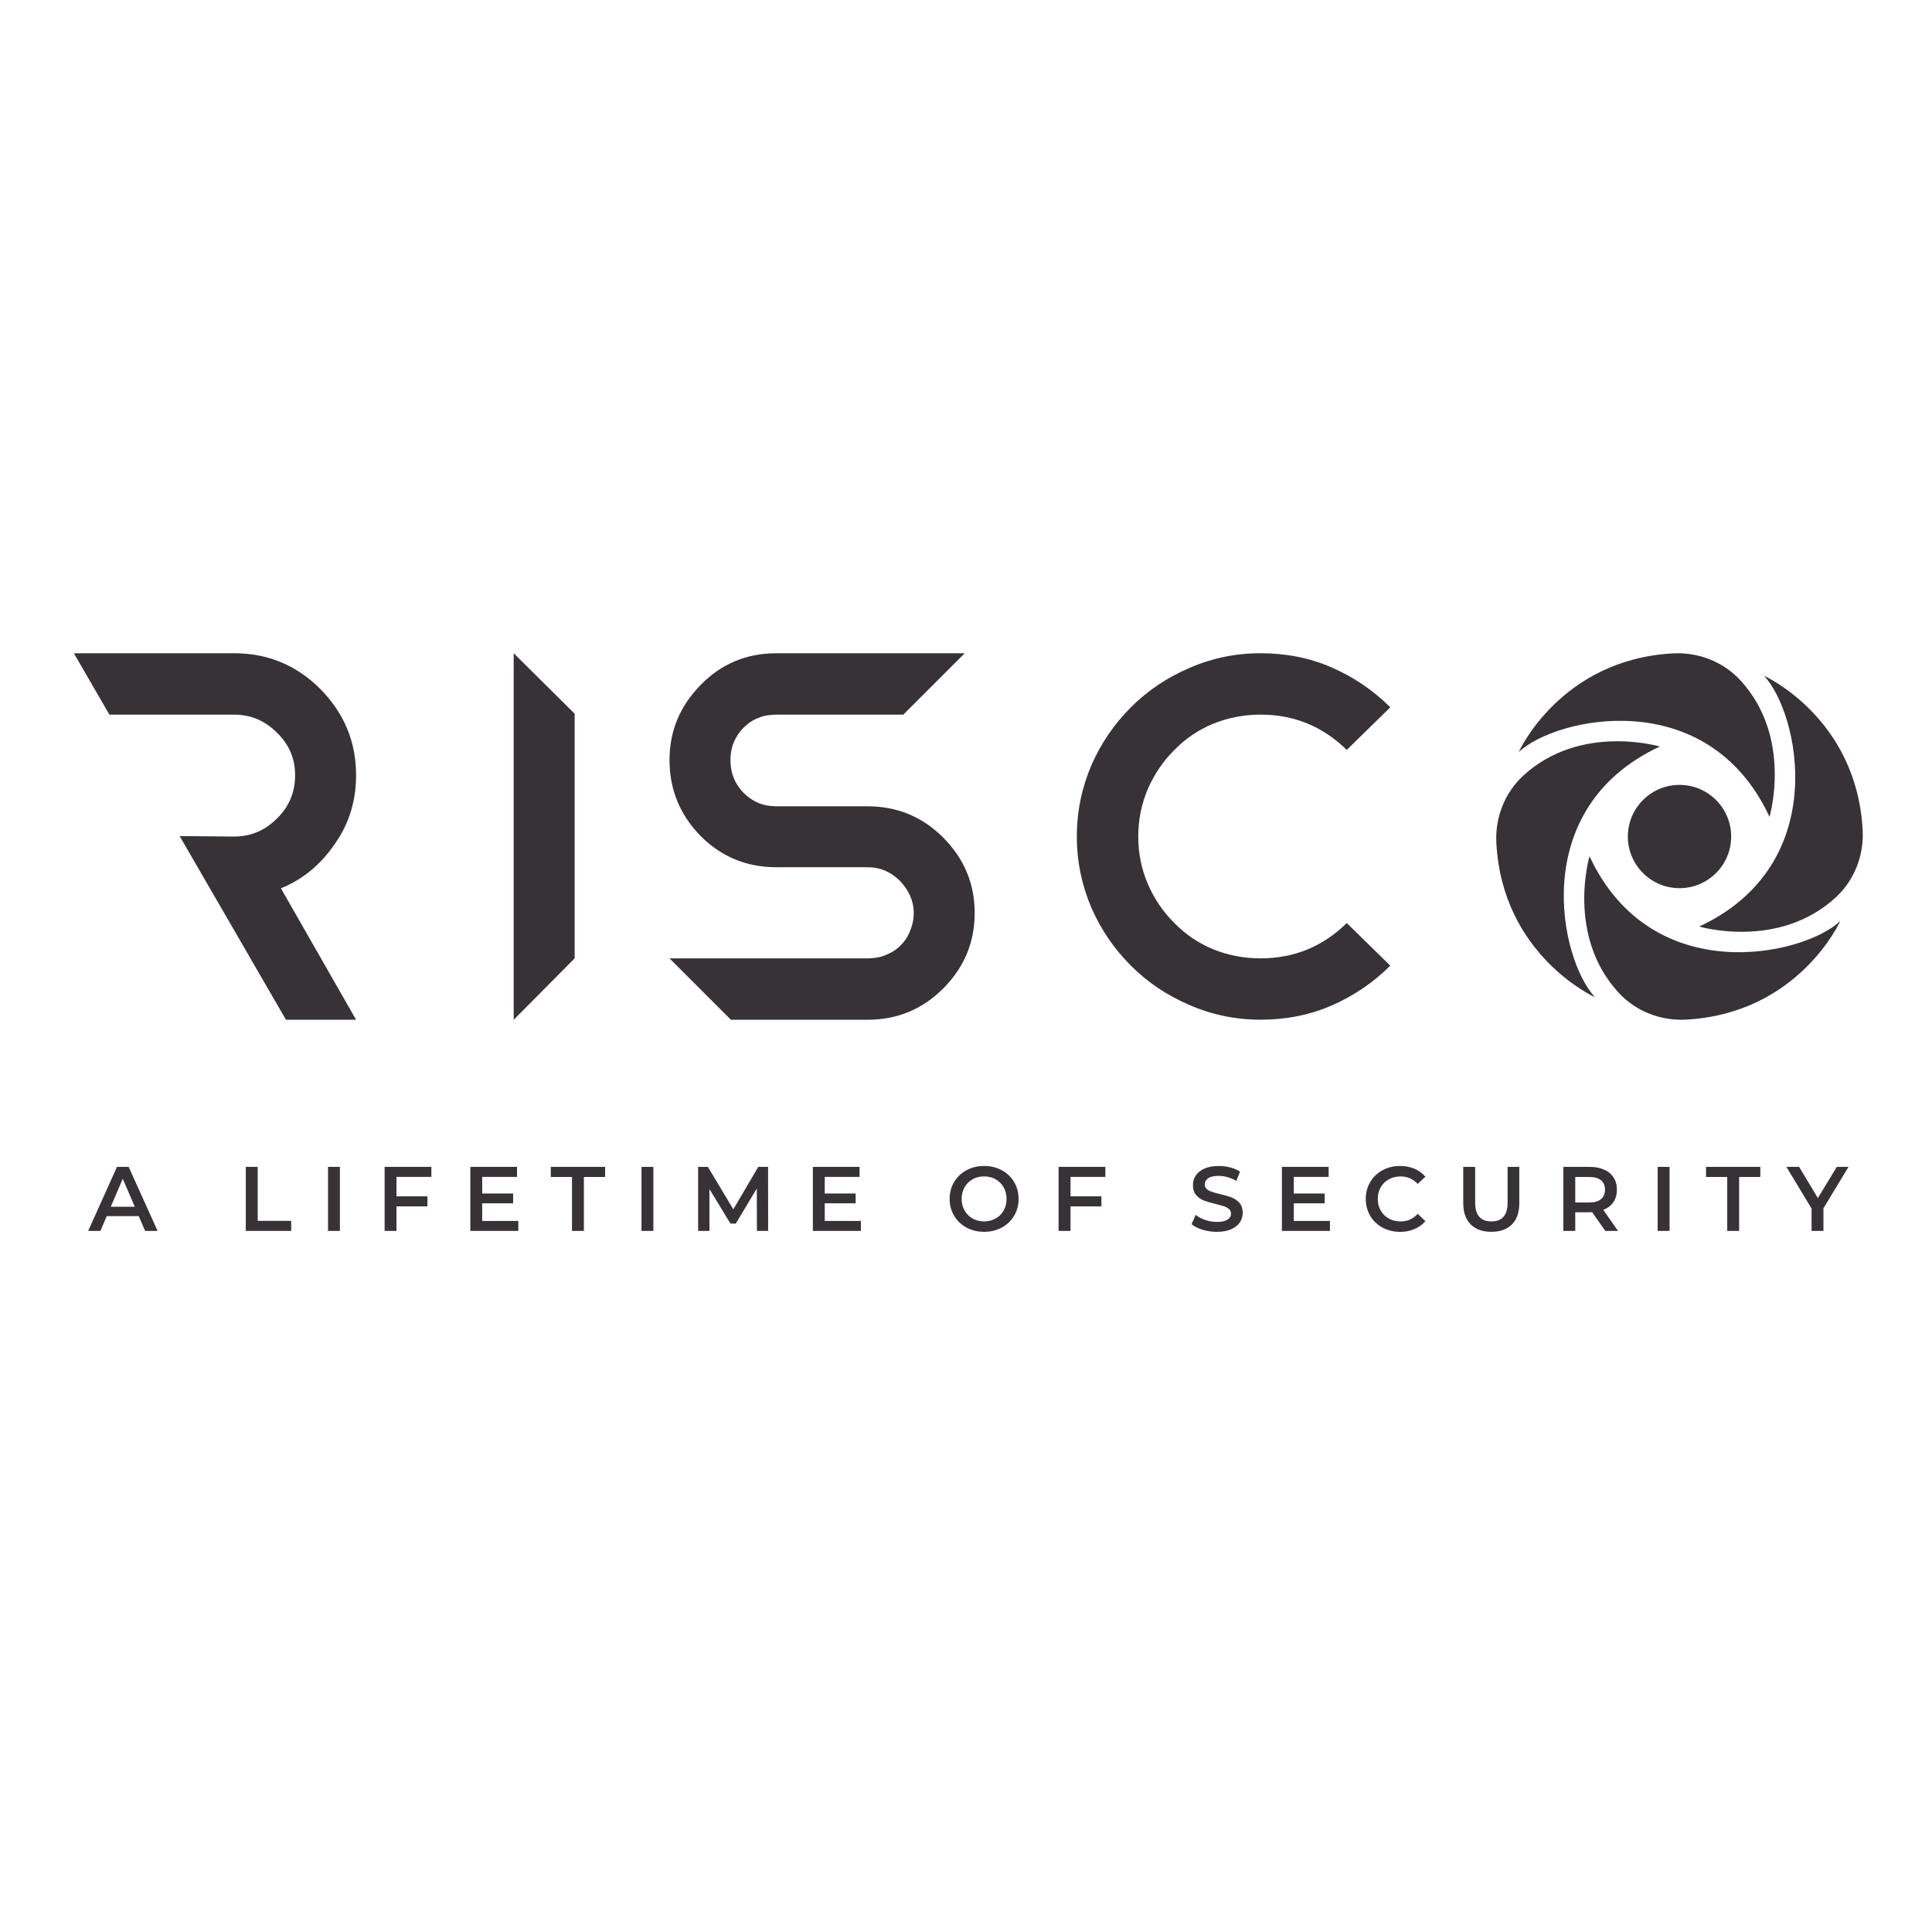 <?xml version="1.0" encoding="utf-8"?>
<!-- Generator: Adobe Illustrator 16.0.0, SVG Export Plug-In . SVG Version: 6.00 Build 0)  -->
<!DOCTYPE svg PUBLIC "-//W3C//DTD SVG 1.1//EN" "http://www.w3.org/Graphics/SVG/1.1/DTD/svg11.dtd">
<svg version="1.1" id="Capa_1" xmlns="http://www.w3.org/2000/svg" xmlns:xlink="http://www.w3.org/1999/xlink" x="0px" y="0px"
	 width="125px" height="125px" viewBox="0 0 125 125" enable-background="new 0 0 125 125" xml:space="preserve">
<g>
	<polygon fill="#363235" points="37.18,62.006 33.236,65.978 33.236,42.266 37.18,46.178 	"/>
	<path fill="#363235" d="M81.561,62.006c-1.097,0-2.136-0.208-3.084-0.593c-0.979-0.415-1.808-0.979-2.52-1.719
		c-0.712-0.71-1.274-1.54-1.689-2.489c-0.416-0.977-0.623-1.984-0.623-3.082c0-1.098,0.207-2.105,0.623-3.083
		c0.415-0.949,0.978-1.779,1.689-2.491c0.712-0.742,1.541-1.304,2.52-1.719c0.948-0.385,1.987-0.594,3.084-0.594
		c2.135,0,4.003,0.742,5.574,2.283l2.816-2.757c-1.098-1.097-2.373-1.957-3.795-2.579c-1.424-0.623-2.964-0.919-4.596-0.919
		c-1.631,0-3.173,0.326-4.595,0.948c-1.454,0.623-2.698,1.453-3.795,2.55c-1.067,1.067-1.928,2.312-2.551,3.735
		c-0.621,1.453-0.948,2.993-0.948,4.625c0,1.63,0.327,3.171,0.948,4.624c0.623,1.421,1.483,2.665,2.551,3.732
		c1.097,1.096,2.341,1.924,3.795,2.548c1.422,0.622,2.964,0.948,4.595,0.948c1.632,0,3.172-0.298,4.596-0.919
		c1.422-0.622,2.697-1.481,3.795-2.578l-2.816-2.756C85.563,61.267,83.695,62.005,81.561,62.006"/>
	<path fill="#363235" d="M114.487,52.849c0,0,1.528-5.131-1.888-8.837c-1.107-1.202-2.72-1.826-4.353-1.738
		c-7.296,0.389-9.983,6.381-9.983,6.381C100.657,46.396,110.478,44.229,114.487,52.849"/>
	<path fill="#363235" d="M109.939,59.946c0,0,5.13,1.528,8.837-1.886c1.202-1.11,1.824-2.719,1.738-4.353
		c-0.39-7.296-6.382-9.984-6.382-9.984C116.392,46.12,118.559,55.937,109.939,59.946"/>
	<path fill="#363235" d="M102.842,55.399c0,0-1.529,5.127,1.886,8.83c1.108,1.204,2.719,1.827,4.354,1.74
		c7.295-0.391,9.983-6.378,9.983-6.378C116.668,61.849,106.851,64.013,102.842,55.399"/>
	<path fill="#363235" d="M107.389,48.301c0,0-5.131-1.529-8.838,1.886c-1.201,1.11-1.824,2.719-1.738,4.353
		c0.39,7.292,6.383,9.98,6.383,9.98C100.935,62.125,98.77,52.311,107.389,48.301"/>
	<path fill="#363235" d="M108.664,50.782c-1.845,0-3.342,1.496-3.342,3.342c0,1.845,1.497,3.341,3.342,3.341
		c1.844,0,3.342-1.496,3.342-3.341C112.006,52.278,110.508,50.782,108.664,50.782"/>
	<path fill="#363235" d="M21.644,54.628c0.949-1.334,1.394-2.816,1.394-4.476c0-2.166-0.771-4.003-2.313-5.575
		c-1.542-1.541-3.409-2.312-5.574-2.312H4.78l2.298,3.972h8.073c1.068,0,1.986,0.387,2.757,1.157
		c0.801,0.771,1.186,1.69,1.186,2.758c0,1.096-0.385,2.044-1.186,2.815c-0.771,0.771-1.689,1.157-2.757,1.157l-3.528-0.03
		l6.878,11.883h4.536l-4.862-8.504C19.569,56.91,20.725,55.962,21.644,54.628"/>
	<path fill="#363235" d="M61.017,54.183c-1.333-1.334-2.964-2.016-4.892-2.016h-5.9c-0.859,0-1.542-0.296-2.135-0.889
		c-0.563-0.594-0.83-1.275-0.83-2.105c0-0.385,0.06-0.771,0.207-1.126c0.148-0.355,0.356-0.682,0.623-0.948
		c0.296-0.298,0.593-0.504,0.979-0.653c0.356-0.148,0.742-0.208,1.156-0.208h8.217c0,0,2.078-2.078,3.974-3.972h-8.6h-3.59
		c-1.927,0-3.558,0.682-4.891,2.046c-1.335,1.364-2.017,2.964-2.017,4.861c0,1.928,0.682,3.557,2.017,4.922
		c1.333,1.333,2.964,2.015,4.891,2.015h5.9c0.831,0,1.512,0.297,2.105,0.89c0.563,0.593,0.888,1.274,0.888,2.074
		c0,0.415-0.088,0.8-0.237,1.156c-0.148,0.384-0.355,0.682-0.622,0.947c-0.267,0.268-0.593,0.474-0.979,0.622
		c-0.355,0.148-0.741,0.208-1.156,0.208H43.317l3.973,3.971h5.245h3.59c1.927,0,3.558-0.681,4.892-2.016
		c1.364-1.364,2.045-2.993,2.045-4.888C63.062,57.177,62.38,55.546,61.017,54.183"/>
	<path fill="#363235" d="M8.722,78.078l-0.781-1.812l-0.774,1.812H8.722z M8.976,78.682h-2.07L6.498,79.64H5.705l1.863-4.143h0.757
		l1.87,4.143H9.391L8.976,78.682z"/>
	<polygon fill="#363235" points="15.904,75.497 16.673,75.497 16.673,78.989 18.839,78.989 18.839,79.64 15.904,79.64 	"/>
	<rect x="21.224" y="75.497" fill="#363235" width="0.768" height="4.143"/>
	<polygon fill="#363235" points="25.653,76.145 25.653,77.403 27.655,77.403 27.655,78.053 25.653,78.053 25.653,79.64 
		24.885,79.64 24.885,75.497 27.909,75.497 27.909,76.145 	"/>
	<polygon fill="#363235" points="33.536,78.995 33.536,79.64 30.43,79.64 30.43,75.497 33.452,75.497 33.452,76.145 31.198,76.145 
		31.198,77.22 33.198,77.22 33.198,77.854 31.198,77.854 31.198,78.995 	"/>
	<polygon fill="#363235" points="37.009,76.15 35.637,76.15 35.637,75.497 39.15,75.497 39.15,76.15 37.777,76.15 37.777,79.64 
		37.009,79.64 	"/>
	<rect x="41.505" y="75.497" fill="#363235" width="0.768" height="4.143"/>
	<polygon fill="#363235" points="48.972,79.64 48.966,76.896 47.605,79.166 47.261,79.166 45.901,76.931 45.901,79.64 45.168,79.64 
		45.168,75.497 45.8,75.497 47.445,78.244 49.06,75.497 49.694,75.497 49.699,79.64 	"/>
	<polygon fill="#363235" points="55.697,78.995 55.697,79.64 52.592,79.64 52.592,75.497 55.614,75.497 55.614,76.145 53.36,76.145 
		53.36,77.22 55.36,77.22 55.36,77.854 53.36,77.854 53.36,78.995 	"/>
	<g>
		<defs>
			<rect id="SVGID_1_" x="-35.922" y="-8.715" width="197.146" height="139.394"/>
		</defs>
		<clipPath id="SVGID_2_">
			<use xlink:href="#SVGID_1_"  overflow="visible"/>
		</clipPath>
		<path clip-path="url(#SVGID_2_)" fill="#363235" d="M64.415,78.837c0.222-0.122,0.396-0.296,0.521-0.519
			c0.125-0.224,0.188-0.474,0.188-0.749s-0.063-0.525-0.188-0.749c-0.126-0.224-0.3-0.396-0.521-0.521
			c-0.22-0.125-0.468-0.186-0.743-0.186c-0.277,0-0.524,0.061-0.745,0.186c-0.222,0.125-0.395,0.297-0.521,0.521
			c-0.126,0.224-0.188,0.474-0.188,0.749s0.062,0.525,0.188,0.749c0.127,0.223,0.3,0.396,0.521,0.519
			c0.221,0.125,0.468,0.188,0.745,0.188C63.947,79.025,64.195,78.962,64.415,78.837 M62.53,79.423
			c-0.339-0.183-0.604-0.438-0.798-0.765c-0.193-0.322-0.291-0.688-0.291-1.089s0.097-0.768,0.291-1.092
			c0.193-0.325,0.459-0.58,0.798-0.763c0.341-0.186,0.719-0.275,1.142-0.275c0.421,0,0.801,0.09,1.141,0.275
			c0.339,0.183,0.605,0.437,0.798,0.76c0.194,0.323,0.291,0.688,0.291,1.095c0,0.406-0.097,0.771-0.291,1.094
			c-0.192,0.323-0.459,0.577-0.798,0.76c-0.34,0.183-0.72,0.275-1.141,0.275C63.249,79.698,62.871,79.605,62.53,79.423"/>
	</g>
	<polygon fill="#363235" points="69.262,76.145 69.262,77.403 71.26,77.403 71.26,78.053 69.262,78.053 69.262,79.64 68.49,79.64 
		68.49,75.497 71.516,75.497 71.516,76.145 	"/>
	<g>
		<defs>
			<rect id="SVGID_3_" x="-35.922" y="-8.715" width="197.146" height="139.394"/>
		</defs>
		<clipPath id="SVGID_4_">
			<use xlink:href="#SVGID_3_"  overflow="visible"/>
		</clipPath>
		<path clip-path="url(#SVGID_4_)" fill="#363235" d="M77.801,79.563c-0.297-0.091-0.533-0.211-0.707-0.359l0.268-0.599
			c0.17,0.133,0.377,0.244,0.622,0.328c0.248,0.083,0.494,0.127,0.745,0.127c0.305,0,0.537-0.049,0.688-0.147
			c0.152-0.1,0.229-0.229,0.229-0.391c0-0.118-0.043-0.217-0.127-0.295c-0.088-0.076-0.194-0.135-0.324-0.178
			c-0.131-0.046-0.308-0.093-0.532-0.148c-0.316-0.077-0.568-0.15-0.766-0.225c-0.195-0.073-0.363-0.193-0.503-0.352
			c-0.141-0.162-0.211-0.376-0.211-0.649c0-0.229,0.063-0.437,0.186-0.624c0.125-0.185,0.313-0.335,0.563-0.446
			c0.251-0.11,0.557-0.165,0.92-0.165c0.254,0,0.501,0.031,0.747,0.093c0.244,0.064,0.456,0.155,0.632,0.273l-0.242,0.597
			c-0.181-0.106-0.37-0.188-0.567-0.242c-0.199-0.055-0.39-0.081-0.574-0.081c-0.305,0-0.529,0.05-0.679,0.152
			c-0.147,0.102-0.221,0.239-0.221,0.408c0,0.119,0.044,0.215,0.128,0.291c0.083,0.072,0.189,0.135,0.322,0.177
			c0.131,0.044,0.307,0.092,0.532,0.147c0.31,0.072,0.56,0.145,0.756,0.223c0.199,0.077,0.369,0.194,0.508,0.353
			c0.139,0.157,0.209,0.37,0.209,0.639c0,0.229-0.063,0.435-0.187,0.62s-0.312,0.334-0.565,0.445
			c-0.251,0.109-0.56,0.165-0.921,0.165C78.407,79.699,78.1,79.653,77.801,79.563"/>
	</g>
	<polygon fill="#363235" points="86.046,78.995 86.046,79.64 82.938,79.64 82.938,75.497 85.962,75.497 85.962,76.145 
		83.709,76.145 83.709,77.22 85.707,77.22 85.707,77.854 83.709,77.854 83.709,78.995 	"/>
	<g>
		<defs>
			<rect id="SVGID_5_" x="-35.922" y="-8.715" width="197.146" height="139.394"/>
		</defs>
		<clipPath id="SVGID_6_">
			<use xlink:href="#SVGID_5_"  overflow="visible"/>
		</clipPath>
		<path clip-path="url(#SVGID_6_)" fill="#363235" d="M89.445,79.423c-0.338-0.183-0.603-0.437-0.793-0.76s-0.287-0.688-0.287-1.094
			c0-0.407,0.098-0.771,0.291-1.095c0.191-0.323,0.459-0.577,0.794-0.76c0.338-0.186,0.717-0.275,1.133-0.275
			c0.34,0,0.65,0.058,0.931,0.176c0.279,0.119,0.516,0.291,0.71,0.516l-0.499,0.467c-0.299-0.321-0.668-0.483-1.105-0.483
			c-0.283,0-0.537,0.061-0.762,0.186c-0.227,0.125-0.4,0.297-0.527,0.518s-0.19,0.472-0.19,0.752s0.063,0.529,0.19,0.751
			c0.127,0.221,0.301,0.395,0.527,0.517c0.225,0.125,0.479,0.188,0.762,0.188c0.438,0,0.807-0.165,1.105-0.493l0.499,0.474
			c-0.194,0.225-0.432,0.396-0.714,0.515c-0.281,0.119-0.592,0.178-0.933,0.178C90.16,79.698,89.782,79.605,89.445,79.423"/>
		<path clip-path="url(#SVGID_6_)" fill="#363235" d="M95.152,79.217c-0.321-0.321-0.48-0.782-0.48-1.383v-2.337h0.77v2.309
			c0,0.813,0.351,1.22,1.053,1.22c0.698,0,1.047-0.407,1.047-1.22v-2.309h0.757v2.337c0,0.601-0.157,1.062-0.475,1.383
			c-0.32,0.321-0.764,0.481-1.335,0.481C95.915,79.698,95.47,79.538,95.152,79.217"/>
		<path clip-path="url(#SVGID_6_)" fill="#363235" d="M103.581,76.362c-0.174-0.143-0.428-0.212-0.764-0.212h-0.898V77.8h0.898
			c0.336,0,0.59-0.071,0.764-0.216c0.175-0.146,0.261-0.35,0.261-0.612C103.842,76.707,103.756,76.505,103.581,76.362 M103.86,79.64
			l-0.847-1.214c-0.036,0.004-0.09,0.007-0.161,0.007h-0.934v1.207h-0.77v-4.143h1.703c0.359,0,0.671,0.061,0.938,0.18
			c0.268,0.116,0.472,0.286,0.611,0.508c0.144,0.221,0.214,0.484,0.214,0.787c0,0.311-0.074,0.579-0.227,0.804
			s-0.37,0.393-0.655,0.502l0.953,1.362H103.86z"/>
	</g>
	<rect x="107.25" y="75.497" fill="#363235" width="0.77" height="4.143"/>
	<polygon fill="#363235" points="111.752,76.15 110.38,76.15 110.38,75.497 113.893,75.497 113.893,76.15 112.521,76.15 
		112.521,79.64 111.752,79.64 	"/>
	<polygon fill="#363235" points="117.976,78.177 117.976,79.64 117.208,79.64 117.208,78.192 115.58,75.497 116.402,75.497 
		117.616,77.514 118.84,75.497 119.597,75.497 	"/>
</g>
</svg>

